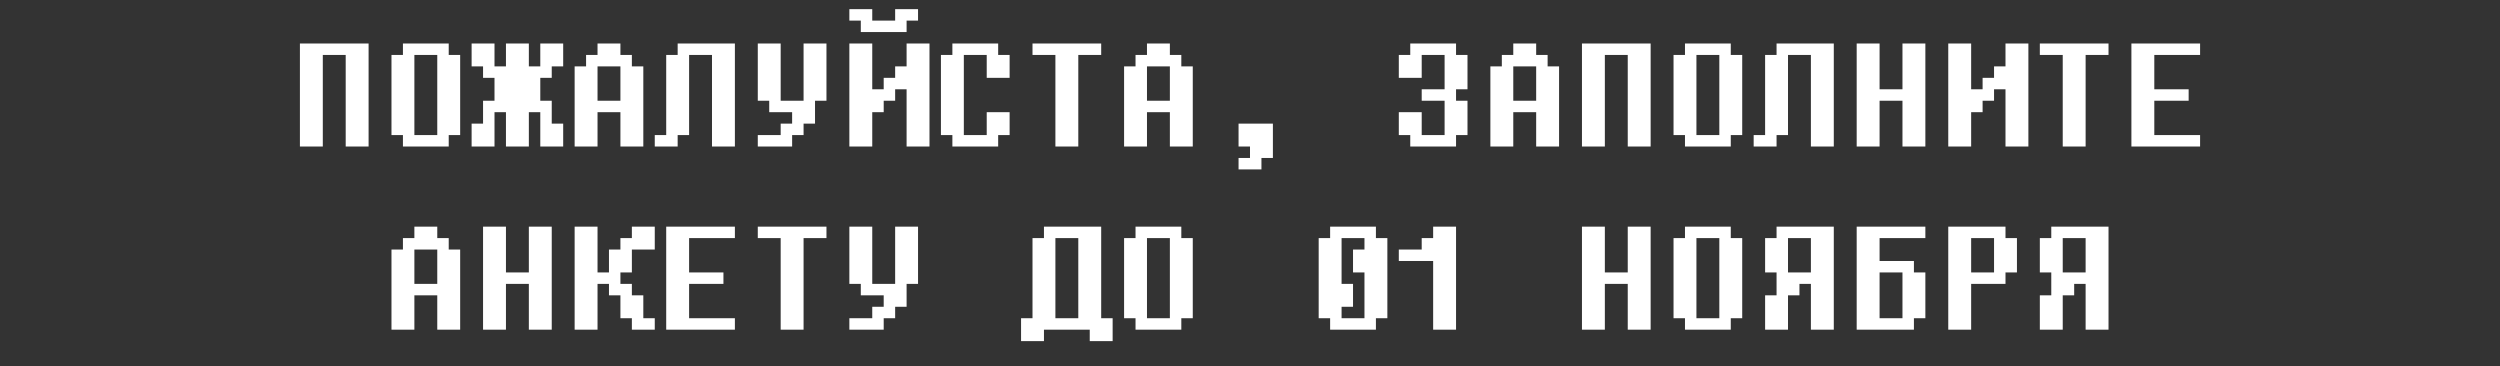 <?xml version="1.0" encoding="UTF-8"?> <svg xmlns="http://www.w3.org/2000/svg" width="273" height="40" viewBox="0 0 273 40" fill="none"><rect x="0" y="0" width="273" height="40" fill="#333333" stroke="none"/><path d="M40.25 16H37.75V6H35.25V16H32.75V4.75H40.25V16ZM50.25 14.75H49V16H44V14.75H42.75V6H44V4.75H49V6H50.25V14.75ZM47.75 14.75V6H45.25V14.75H47.75ZM51.5 4.75H54V7.25H55.25V4.75H57.75V7.25H59V4.75H61.5V7.25H60.25V8.5H59V11H60.25V13.5H61.5V16H59V12.25H57.75V16H55.25V12.25H54V16H51.5V13.5H52.75V11H54V8.5H52.75V7.25H51.5V4.75ZM70.25 16H67.75V12.25H65.25V16H62.75V7.25H64V6H65.25V4.75H67.75V6H69V7.25H70.25V16ZM67.75 11V7.25H65.25V11H67.75ZM80.25 16H77.75V6H75.25V14.75H74V16H71.5V14.75H72.75V6H74V4.75H80.25V16ZM90.25 11H89V13.5H87.75V14.75H86.5V16H82.75V14.75H85.25V13.5H86.5V12.25H84V11H82.75V4.75H85.25V11H87.75V4.75H90.25V11ZM101.5 16H99V9.75H97.75V11H96.5V12.25H95.25V16H92.75V4.75H95.25V9.75H96.5V8.5H97.75V7.25H99V4.75H101.5V16ZM100.25 2.25H99V3.5H94V2.25H92.75V1H95.25V2.25H97.75V1H100.25V2.25ZM110.25 14.75H109V16H104V14.75H102.75V6H104V4.75H109V6H110.25V8.5H107.75V6H105.25V14.75H107.75V12.25H110.25V14.75ZM120.25 6H117.75V16H115.25V6H112.75V4.75H120.25V6ZM130.25 16H127.75V12.25H125.25V16H122.75V7.25H124V6H125.25V4.75H127.75V6H129V7.25H130.25V16ZM127.75 11V7.25H125.25V11H127.75ZM139 17.25H137.75V18.5H135.25V17.25H136.5V16H135.25V13.5H139V17.25ZM160.25 14.75H159V16H154V14.75H152.75V12.25H155.25V14.75H157.75V11H155.25V9.75H157.75V6H155.25V8.5H152.75V6H154V4.75H159V6H160.25V9.75H159V11H160.25V14.75ZM170.25 16H167.75V12.25H165.25V16H162.75V7.25H164V6H165.25V4.75H167.75V6H169V7.25H170.25V16ZM167.75 11V7.25H165.25V11H167.75ZM180.25 16H177.75V6H175.25V16H172.75V4.75H180.25V16ZM190.25 14.75H189V16H184V14.75H182.75V6H184V4.75H189V6H190.25V14.75ZM187.75 14.75V6H185.25V14.75H187.75ZM200.25 16H197.75V6H195.25V14.75H194V16H191.5V14.75H192.75V6H194V4.75H200.25V16ZM210.25 16H207.75V11H205.25V16H202.75V4.75H205.25V9.75H207.75V4.75H210.25V16ZM221.5 16H219V9.75H217.75V11H216.5V12.25H215.25V16H212.75V4.75H215.25V9.75H216.5V8.5H217.75V7.25H219V4.75H221.5V16ZM230.25 6H227.75V16H225.25V6H222.75V4.75H230.25V6ZM240.25 16H232.75V4.75H240.25V6H235.25V9.75H239V11H235.25V14.75H240.25V16ZM50.25 36H47.75V32.25H45.25V36H42.75V27.25H44V26H45.25V24.75H47.75V26H49V27.25H50.25V36ZM47.75 31V27.25H45.25V31H47.75ZM60.25 36H57.75V31H55.25V36H52.75V24.75H55.25V29.75H57.75V24.75H60.25V36ZM71.5 36H69V34.75H67.75V32.25H66.5V31H65.25V36H62.75V24.75H65.25V29.75H66.5V27.25H67.75V26H69V24.75H71.5V27.25H69V29.75H67.75V31H69V32.25H70.25V34.75H71.5V36ZM80.25 36H72.75V24.75H80.25V26H75.25V29.75H79V31H75.25V34.75H80.25V36ZM90.25 26H87.75V36H85.25V26H82.75V24.75H90.25V26ZM100.25 31H99V33.5H97.75V34.75H96.5V36H92.75V34.75H95.25V33.5H96.5V32.25H94V31H92.75V24.75H95.25V31H97.75V24.75H100.25V31ZM111.5 34.75H112.75V26H114V24.75H120.25V34.75H121.5V37.25H119V36H114V37.25H111.5V34.75ZM117.75 34.75V26H115.25V34.75H117.75ZM130.25 34.75H129V36H124V34.75H122.75V26H124V24.75H129V26H130.25V34.75ZM127.75 34.75V26H125.25V34.75H127.75ZM151.5 34.75H150.25V36H145.25V34.75H144V26H145.25V24.75H150.25V26H151.5V34.75ZM149 34.75V29.75H147.75V27.25H149V26H146.5V31H147.75V33.5H146.5V34.75H149ZM159 36H156.5V28.5H152.75V27.25H155.25V26H156.5V24.75H159V36ZM180.25 36H177.75V31H175.25V36H172.75V24.75H175.25V29.75H177.75V24.75H180.25V36ZM190.25 34.75H189V36H184V34.75H182.75V26H184V24.75H189V26H190.25V34.75ZM187.75 34.75V26H185.25V34.75H187.75ZM200.25 36H197.75V31H196.5V32.25H195.25V36H192.75V32.25H194V29.75H192.75V26H194V24.75H200.25V36ZM197.75 29.75V26H195.25V29.75H197.75ZM210.25 34.75H209V36H202.75V24.75H210.25V26H205.25V28.5H209V29.75H210.25V34.75ZM207.75 34.75V29.75H205.25V34.75H207.75ZM220.25 29.75H219V31H215.25V36H212.75V24.75H219V26H220.25V29.75ZM217.75 29.75V26H215.25V29.75H217.75ZM230.25 36H227.75V31H226.5V32.25H225.25V36H222.75V32.25H224V29.75H222.75V26H224V24.75H230.25V36ZM227.75 29.75V26H225.25V29.75H227.75Z" fill="white"></path></svg> 